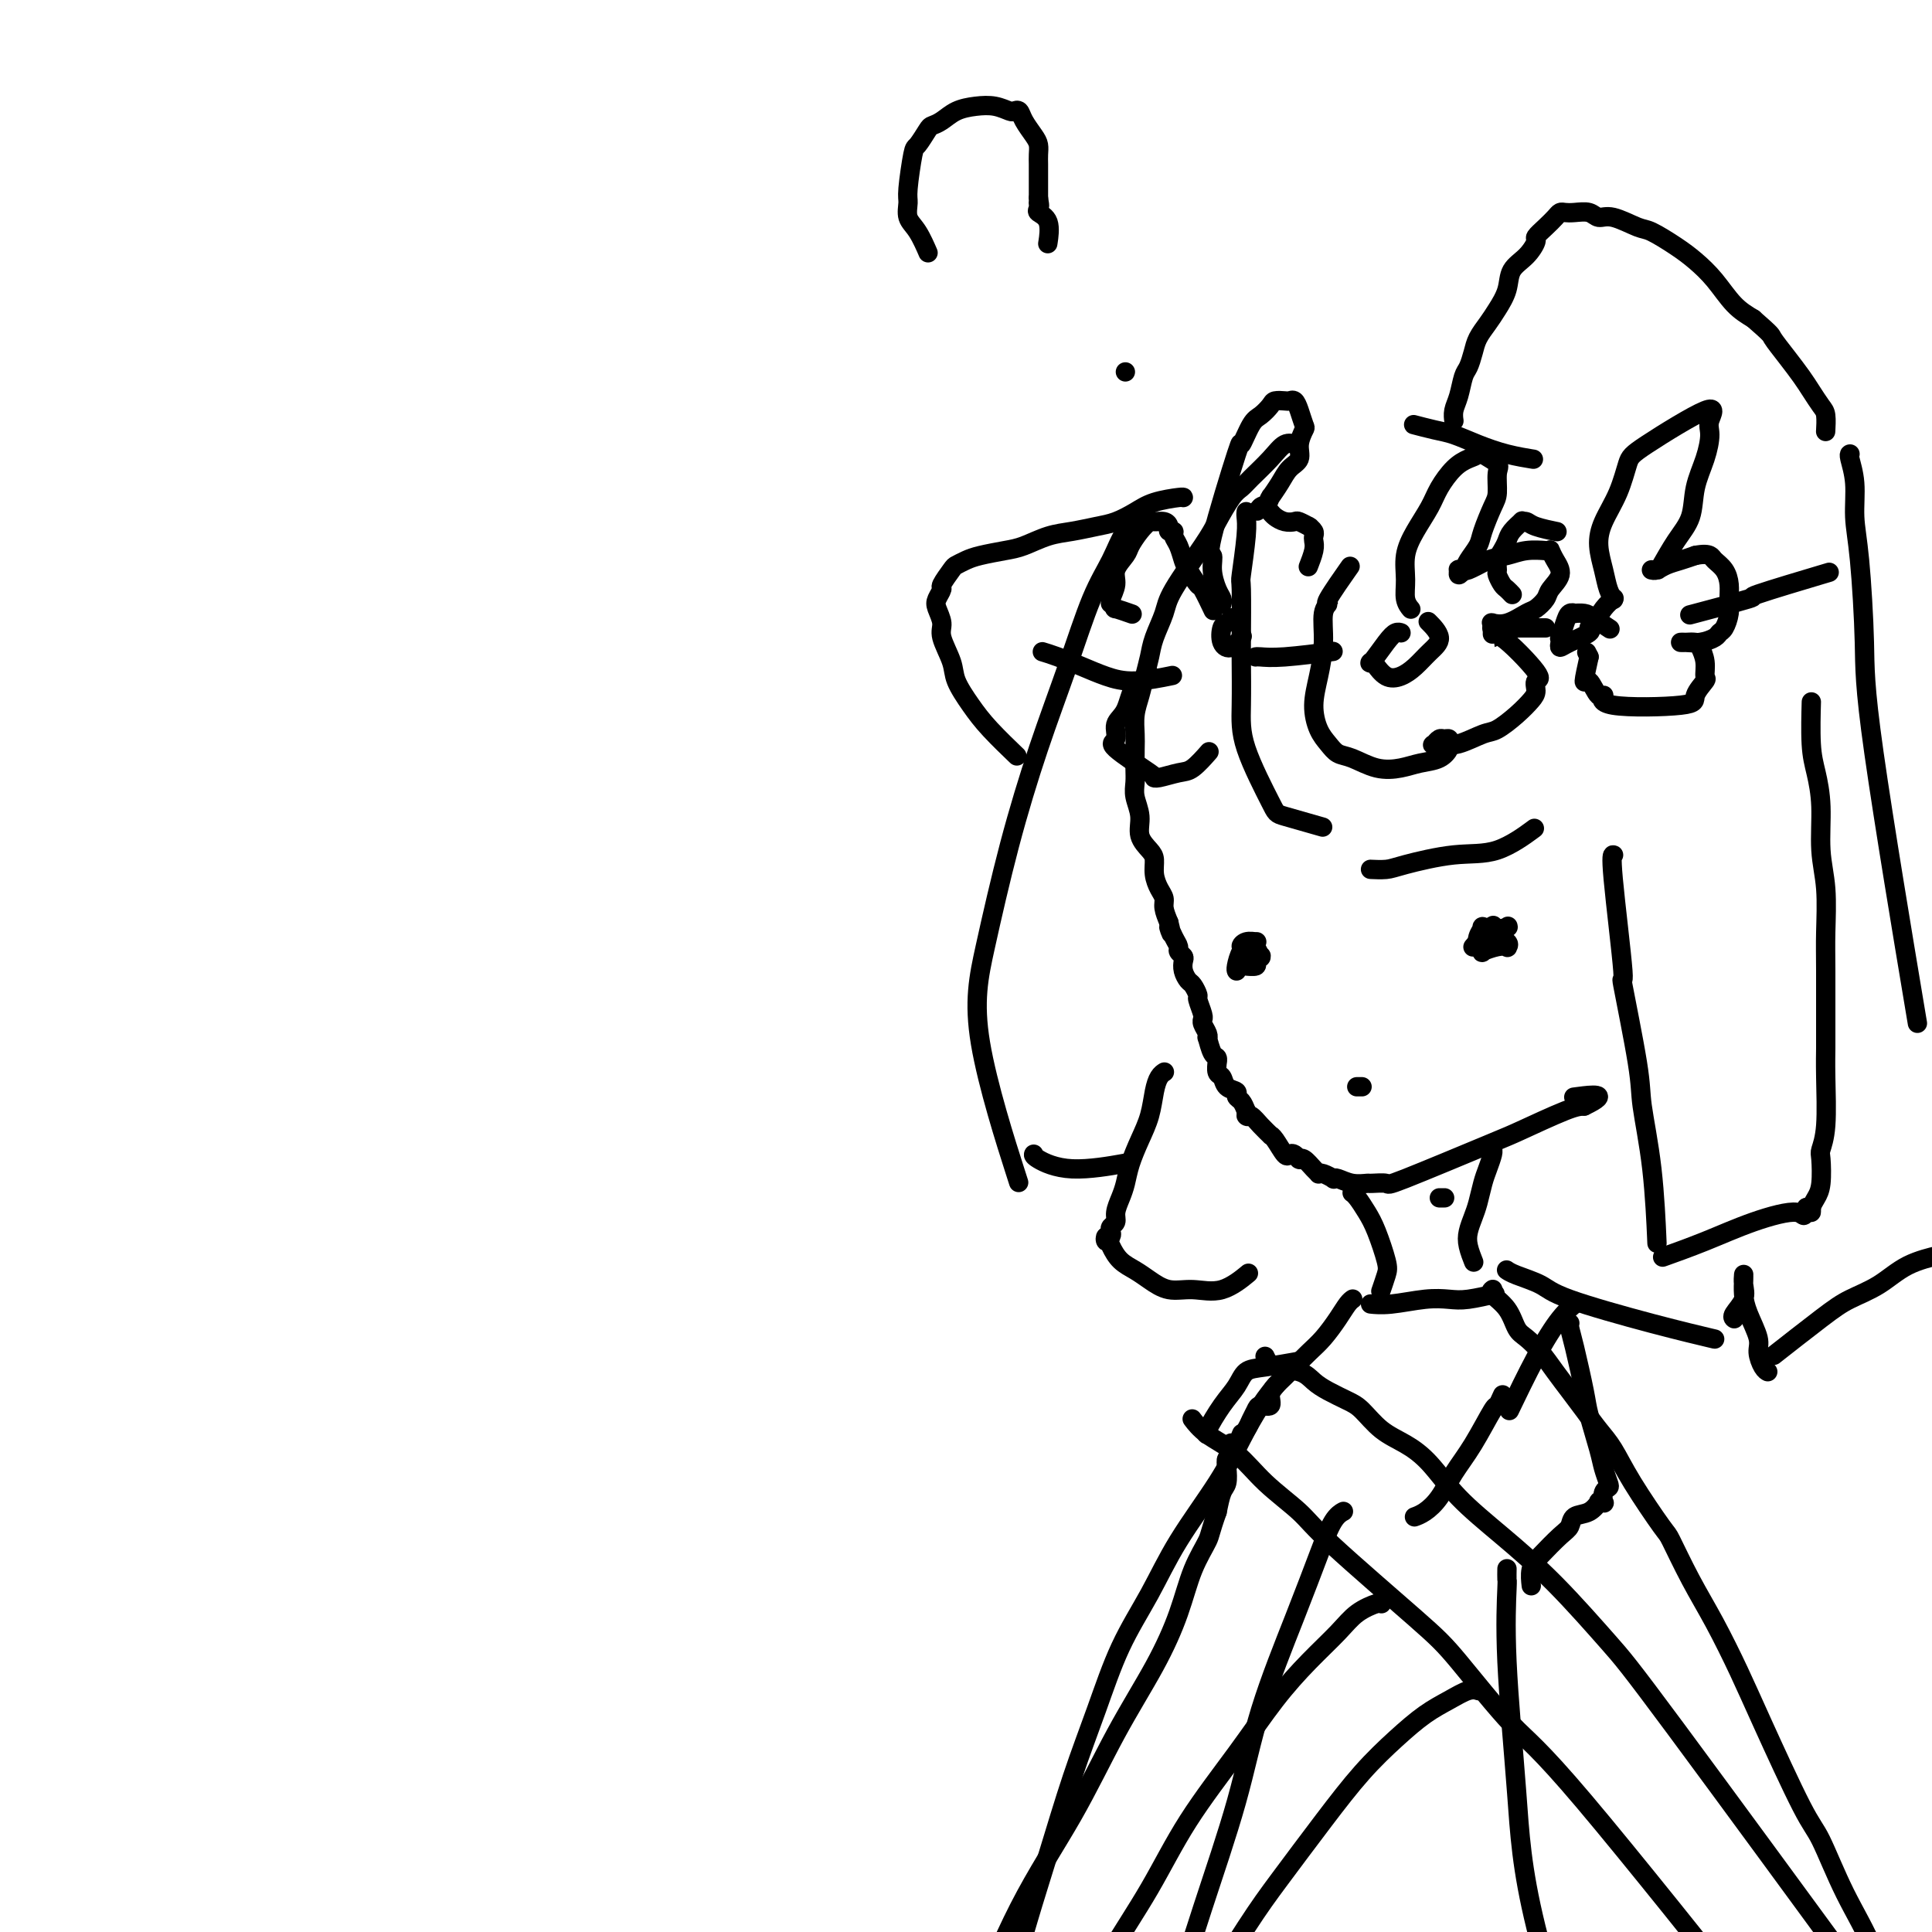 <svg viewBox='0 0 400 400' version='1.1' xmlns='http://www.w3.org/2000/svg' xmlns:xlink='http://www.w3.org/1999/xlink'><g fill='none' stroke='#000000' stroke-width='4' stroke-linecap='round' stroke-linejoin='round'><path d='M268,92c-0.044,-0.017 -0.088,-0.033 0,0c0.088,0.033 0.308,0.117 0,0c-0.308,-0.117 -1.145,-0.434 -2,0c-0.855,0.434 -1.727,1.621 -3,3c-1.273,1.379 -2.945,2.951 -4,4c-1.055,1.049 -1.491,1.575 -2,2c-0.509,0.425 -1.091,0.748 -2,2c-0.909,1.252 -2.145,3.433 -3,5c-0.855,1.567 -1.328,2.519 -3,5c-1.672,2.481 -4.542,6.491 -6,9c-1.458,2.509 -1.504,3.518 -2,5c-0.496,1.482 -1.443,3.438 -2,5c-0.557,1.562 -0.724,2.729 -1,4c-0.276,1.271 -0.663,2.646 -1,4c-0.337,1.354 -0.626,2.687 -1,4c-0.374,1.313 -0.832,2.606 -1,4c-0.168,1.394 -0.046,2.889 0,4c0.046,1.111 0.017,1.836 0,3c-0.017,1.164 -0.020,2.765 0,4c0.020,1.235 0.064,2.102 0,3c-0.064,0.898 -0.238,1.825 0,3c0.238,1.175 0.886,2.597 1,4c0.114,1.403 -0.306,2.788 0,4c0.306,1.212 1.340,2.250 2,3c0.660,0.750 0.947,1.211 1,2c0.053,0.789 -0.127,1.905 0,3c0.127,1.095 0.560,2.170 1,3c0.440,0.830 0.888,1.416 1,2c0.112,0.584 -0.111,1.167 0,2c0.111,0.833 0.555,1.917 1,3'/><path d='M242,191c1.040,4.156 0.139,1.548 0,1c-0.139,-0.548 0.485,0.966 1,2c0.515,1.034 0.922,1.589 1,2c0.078,0.411 -0.172,0.677 0,1c0.172,0.323 0.767,0.701 1,1c0.233,0.299 0.105,0.518 0,1c-0.105,0.482 -0.187,1.226 0,2c0.187,0.774 0.642,1.577 1,2c0.358,0.423 0.618,0.467 1,1c0.382,0.533 0.887,1.554 1,2c0.113,0.446 -0.167,0.318 0,1c0.167,0.682 0.781,2.175 1,3c0.219,0.825 0.045,0.982 0,1c-0.045,0.018 0.040,-0.103 0,0c-0.040,0.103 -0.204,0.431 0,1c0.204,0.569 0.776,1.381 1,2c0.224,0.619 0.098,1.046 0,1c-0.098,-0.046 -0.170,-0.564 0,0c0.170,0.564 0.580,2.211 1,3c0.420,0.789 0.848,0.721 1,1c0.152,0.279 0.028,0.905 0,1c-0.028,0.095 0.039,-0.339 0,0c-0.039,0.339 -0.183,1.453 0,2c0.183,0.547 0.693,0.527 1,1c0.307,0.473 0.411,1.439 1,2c0.589,0.561 1.663,0.717 2,1c0.337,0.283 -0.063,0.691 0,1c0.063,0.309 0.589,0.517 1,1c0.411,0.483 0.705,1.242 1,2'/><path d='M258,230c0.891,1.488 0.119,1.207 0,1c-0.119,-0.207 0.415,-0.342 1,0c0.585,0.342 1.221,1.161 2,2c0.779,0.839 1.700,1.700 2,2c0.300,0.300 -0.022,0.041 0,0c0.022,-0.041 0.388,0.136 1,1c0.612,0.864 1.471,2.413 2,3c0.529,0.587 0.730,0.210 1,0c0.270,-0.210 0.610,-0.254 1,0c0.390,0.254 0.829,0.807 1,1c0.171,0.193 0.074,0.027 0,0c-0.074,-0.027 -0.125,0.084 0,0c0.125,-0.084 0.428,-0.363 1,0c0.572,0.363 1.415,1.369 2,2c0.585,0.631 0.913,0.887 1,1c0.087,0.113 -0.066,0.082 0,0c0.066,-0.082 0.352,-0.214 1,0c0.648,0.214 1.659,0.775 2,1c0.341,0.225 0.011,0.113 0,0c-0.011,-0.113 0.296,-0.227 1,0c0.704,0.227 1.806,0.796 3,1c1.194,0.204 2.481,0.044 3,0c0.519,-0.044 0.272,0.027 1,0c0.728,-0.027 2.432,-0.151 3,0c0.568,0.151 0.000,0.576 4,-1c4.000,-1.576 12.567,-5.154 17,-7c4.433,-1.846 4.732,-1.958 7,-3c2.268,-1.042 6.505,-3.012 9,-4c2.495,-0.988 3.247,-0.994 4,-1'/><path d='M328,229c6.156,-2.933 1.044,-2.267 -1,-2c-2.044,0.267 -1.022,0.133 0,0'/><path d='M293,88c0.001,0.000 0.001,0.000 0,0c-0.001,-0.000 -0.004,-0.001 0,0c0.004,0.001 0.013,0.003 0,0c-0.013,-0.003 -0.049,-0.013 0,0c0.049,0.013 0.181,0.048 0,0c-0.181,-0.048 -0.676,-0.178 0,0c0.676,0.178 2.522,0.664 4,1c1.478,0.336 2.590,0.521 4,1c1.410,0.479 3.120,1.252 5,2c1.880,0.748 3.929,1.471 6,2c2.071,0.529 4.163,0.866 5,1c0.837,0.134 0.418,0.067 0,0'/><path d='M301,87c-0.000,-0.003 -0.001,-0.006 0,0c0.001,0.006 0.003,0.022 0,0c-0.003,-0.022 -0.012,-0.083 0,0c0.012,0.083 0.045,0.308 0,0c-0.045,-0.308 -0.166,-1.149 0,-2c0.166,-0.851 0.621,-1.711 1,-3c0.379,-1.289 0.682,-3.006 1,-4c0.318,-0.994 0.651,-1.266 1,-2c0.349,-0.734 0.714,-1.932 1,-3c0.286,-1.068 0.495,-2.008 1,-3c0.505,-0.992 1.307,-2.036 2,-3c0.693,-0.964 1.276,-1.849 2,-3c0.724,-1.151 1.590,-2.570 2,-4c0.410,-1.430 0.364,-2.872 1,-4c0.636,-1.128 1.953,-1.941 3,-3c1.047,-1.059 1.825,-2.365 2,-3c0.175,-0.635 -0.252,-0.601 0,-1c0.252,-0.399 1.183,-1.231 2,-2c0.817,-0.769 1.521,-1.475 2,-2c0.479,-0.525 0.733,-0.868 1,-1c0.267,-0.132 0.548,-0.051 1,0c0.452,0.051 1.077,0.073 2,0c0.923,-0.073 2.146,-0.243 3,0c0.854,0.243 1.341,0.897 2,1c0.659,0.103 1.491,-0.346 3,0c1.509,0.346 3.694,1.487 5,2c1.306,0.513 1.731,0.399 3,1c1.269,0.601 3.381,1.918 5,3c1.619,1.082 2.743,1.929 4,3c1.257,1.071 2.646,2.365 4,4c1.354,1.635 2.673,3.610 4,5c1.327,1.390 2.664,2.195 4,3'/><path d='M363,66c4.015,3.503 3.552,3.260 4,4c0.448,0.740 1.809,2.462 3,4c1.191,1.538 2.214,2.893 3,4c0.786,1.107 1.335,1.968 2,3c0.665,1.032 1.446,2.235 2,3c0.554,0.765 0.880,1.090 1,2c0.120,0.910 0.034,2.403 0,3c-0.034,0.597 -0.017,0.299 0,0'/><path d='M245,103c0.003,-0.005 0.007,-0.010 0,0c-0.007,0.010 -0.024,0.034 0,0c0.024,-0.034 0.090,-0.125 -1,0c-1.090,0.125 -3.337,0.468 -5,1c-1.663,0.532 -2.744,1.255 -4,2c-1.256,0.745 -2.689,1.513 -4,2c-1.311,0.487 -2.502,0.694 -4,1c-1.498,0.306 -3.304,0.712 -5,1c-1.696,0.288 -3.283,0.458 -5,1c-1.717,0.542 -3.563,1.455 -5,2c-1.437,0.545 -2.464,0.721 -4,1c-1.536,0.279 -3.582,0.660 -5,1c-1.418,0.340 -2.207,0.639 -3,1c-0.793,0.361 -1.589,0.782 -2,1c-0.411,0.218 -0.437,0.231 -1,1c-0.563,0.769 -1.663,2.292 -2,3c-0.337,0.708 0.090,0.599 0,1c-0.090,0.401 -0.696,1.311 -1,2c-0.304,0.689 -0.304,1.159 0,2c0.304,0.841 0.913,2.055 1,3c0.087,0.945 -0.349,1.622 0,3c0.349,1.378 1.481,3.456 2,5c0.519,1.544 0.424,2.555 1,4c0.576,1.445 1.825,3.326 3,5c1.175,1.674 2.278,3.143 4,5c1.722,1.857 4.063,4.102 5,5c0.937,0.898 0.468,0.449 0,0'/><path d='M236,107c-0.073,0.054 -0.146,0.107 0,0c0.146,-0.107 0.512,-0.375 0,0c-0.512,0.375 -1.902,1.392 -3,3c-1.098,1.608 -1.902,3.808 -3,6c-1.098,2.192 -2.488,4.375 -4,8c-1.512,3.625 -3.144,8.690 -5,14c-1.856,5.310 -3.936,10.863 -6,17c-2.064,6.137 -4.114,12.857 -6,20c-1.886,7.143 -3.609,14.708 -5,21c-1.391,6.292 -2.452,11.309 -1,20c1.452,8.691 5.415,21.054 7,26c1.585,4.946 0.793,2.473 0,0'/><path d='M214,239c-0.005,0.012 -0.010,0.024 0,0c0.010,-0.024 0.036,-0.084 0,0c-0.036,0.084 -0.133,0.311 1,1c1.133,0.689 3.497,1.839 7,2c3.503,0.161 8.144,-0.668 10,-1c1.856,-0.332 0.928,-0.166 0,0'/><path d='M258,106c0.008,-0.056 0.016,-0.111 0,0c-0.016,0.111 -0.057,0.390 0,1c0.057,0.610 0.211,1.551 0,4c-0.211,2.449 -0.788,6.407 -1,8c-0.212,1.593 -0.058,0.821 0,3c0.058,2.179 0.019,7.309 0,10c-0.019,2.691 -0.019,2.943 0,5c0.019,2.057 0.055,5.917 0,9c-0.055,3.083 -0.203,5.387 1,9c1.203,3.613 3.755,8.536 5,11c1.245,2.464 1.181,2.471 3,3c1.819,0.529 5.520,1.580 7,2c1.480,0.420 0.740,0.210 0,0'/><path d='M284,180c-0.001,-0.000 -0.003,-0.000 0,0c0.003,0.000 0.010,0.001 0,0c-0.010,-0.001 -0.038,-0.002 0,0c0.038,0.002 0.142,0.007 0,0c-0.142,-0.007 -0.530,-0.026 0,0c0.530,0.026 1.978,0.097 3,0c1.022,-0.097 1.616,-0.363 4,-1c2.384,-0.637 6.556,-1.645 10,-2c3.444,-0.355 6.158,-0.057 9,-1c2.842,-0.943 5.812,-3.127 7,-4c1.188,-0.873 0.594,-0.437 0,0'/><path d='M334,177c0.067,0.017 0.134,0.034 0,0c-0.134,-0.034 -0.468,-0.119 0,5c0.468,5.119 1.740,15.441 2,19c0.260,3.559 -0.491,0.353 0,3c0.491,2.647 2.223,11.146 3,16c0.777,4.854 0.600,6.064 1,9c0.400,2.936 1.377,7.598 2,13c0.623,5.402 0.892,11.543 1,14c0.108,2.457 0.054,1.228 0,0'/><path d='M375,146c0.002,-0.055 0.003,-0.110 0,0c-0.003,0.110 -0.011,0.384 0,0c0.011,-0.384 0.040,-1.427 0,0c-0.040,1.427 -0.151,5.326 0,8c0.151,2.674 0.562,4.125 1,6c0.438,1.875 0.902,4.174 1,7c0.098,2.826 -0.170,6.179 0,9c0.170,2.821 0.778,5.110 1,8c0.222,2.890 0.059,6.382 0,9c-0.059,2.618 -0.015,4.363 0,8c0.015,3.637 0.000,9.167 0,12c-0.000,2.833 0.014,2.969 0,4c-0.014,1.031 -0.056,2.958 0,6c0.056,3.042 0.208,7.199 0,10c-0.208,2.801 -0.778,4.245 -1,5c-0.222,0.755 -0.098,0.820 0,2c0.098,1.180 0.170,3.475 0,5c-0.170,1.525 -0.581,2.279 -1,3c-0.419,0.721 -0.844,1.409 -1,2c-0.156,0.591 -0.042,1.087 0,1c0.042,-0.087 0.011,-0.755 0,-1c-0.011,-0.245 -0.003,-0.066 0,0c0.003,0.066 0.002,0.018 0,0c-0.002,-0.018 -0.003,-0.005 0,0c0.003,0.005 0.011,0.001 0,0c-0.011,-0.001 -0.041,-0.000 0,0c0.041,0.000 0.155,0.000 0,0c-0.155,-0.000 -0.577,-0.000 -1,0'/><path d='M374,250c-0.654,2.787 -0.288,1.255 -2,1c-1.712,-0.255 -5.500,0.767 -9,2c-3.500,1.233 -6.712,2.678 -10,4c-3.288,1.322 -6.654,2.521 -8,3c-1.346,0.479 -0.673,0.240 0,0'/><path d='M241,222c-0.000,0.000 -0.000,0.000 0,0c0.000,-0.000 0.001,-0.001 0,0c-0.001,0.001 -0.003,0.002 0,0c0.003,-0.002 0.012,-0.007 0,0c-0.012,0.007 -0.044,0.027 0,0c0.044,-0.027 0.164,-0.101 0,0c-0.164,0.101 -0.611,0.379 -1,1c-0.389,0.621 -0.720,1.587 -1,3c-0.280,1.413 -0.508,3.273 -1,5c-0.492,1.727 -1.246,3.320 -2,5c-0.754,1.680 -1.507,3.448 -2,5c-0.493,1.552 -0.724,2.888 -1,4c-0.276,1.112 -0.596,2.000 -1,3c-0.404,1.000 -0.892,2.113 -1,3c-0.108,0.887 0.164,1.549 0,2c-0.164,0.451 -0.762,0.690 -1,1c-0.238,0.310 -0.114,0.691 0,1c0.114,0.309 0.218,0.548 0,1c-0.218,0.452 -0.757,1.118 -1,1c-0.243,-0.118 -0.190,-1.021 0,-1c0.190,0.021 0.517,0.966 1,2c0.483,1.034 1.120,2.157 2,3c0.880,0.843 2.001,1.406 3,2c0.999,0.594 1.876,1.220 3,2c1.124,0.780 2.495,1.715 4,2c1.505,0.285 3.146,-0.078 5,0c1.854,0.078 3.922,0.598 6,0c2.078,-0.598 4.165,-2.314 5,-3c0.835,-0.686 0.417,-0.343 0,0'/><path d='M299,248c-0.030,0.000 -0.060,0.000 0,0c0.060,0.000 0.208,0.000 0,0c-0.208,-0.000 -0.774,0.000 -1,0c-0.226,0.000 -0.113,0.000 0,0'/><path d='M280,247c-0.000,-0.000 -0.001,-0.000 0,0c0.001,0.000 0.002,0.002 0,0c-0.002,-0.002 -0.009,-0.006 0,0c0.009,0.006 0.032,0.021 0,0c-0.032,-0.021 -0.121,-0.080 0,0c0.121,0.080 0.450,0.299 1,1c0.550,0.701 1.321,1.884 2,3c0.679,1.116 1.268,2.167 2,4c0.732,1.833 1.609,4.450 2,6c0.391,1.550 0.298,2.033 0,3c-0.298,0.967 -0.799,2.419 -1,3c-0.201,0.581 -0.100,0.290 0,0'/><path d='M309,238c-0.000,-0.000 -0.000,-0.000 0,0c0.000,0.000 0.001,0.001 0,0c-0.001,-0.001 -0.003,-0.005 0,0c0.003,0.005 0.012,0.020 0,0c-0.012,-0.020 -0.045,-0.073 0,0c0.045,0.073 0.167,0.273 0,1c-0.167,0.727 -0.623,1.979 -1,3c-0.377,1.021 -0.676,1.809 -1,3c-0.324,1.191 -0.671,2.786 -1,4c-0.329,1.214 -0.638,2.049 -1,3c-0.362,0.951 -0.778,2.018 -1,3c-0.222,0.982 -0.252,1.880 0,3c0.252,1.120 0.786,2.463 1,3c0.214,0.537 0.107,0.269 0,0'/><path d='M284,270c-0.001,-0.000 -0.003,-0.000 0,0c0.003,0.000 0.010,0.001 0,0c-0.010,-0.001 -0.037,-0.004 0,0c0.037,0.004 0.138,0.015 0,0c-0.138,-0.015 -0.514,-0.056 0,0c0.514,0.056 1.918,0.207 4,0c2.082,-0.207 4.842,-0.774 7,-1c2.158,-0.226 3.712,-0.112 5,0c1.288,0.112 2.308,0.223 4,0c1.692,-0.223 4.055,-0.778 5,-1c0.945,-0.222 0.473,-0.111 0,0'/><path d='M309,267c0.000,-0.000 0.000,-0.000 0,0c-0.000,0.000 -0.000,0.000 0,0c0.000,-0.000 0.000,-0.000 0,0c-0.000,0.000 -0.000,0.000 0,0c0.000,-0.000 0.001,-0.000 0,0c-0.001,0.000 -0.003,0.002 0,0c0.003,-0.002 0.010,-0.007 0,0c-0.010,0.007 -0.039,0.026 0,0c0.039,-0.026 0.145,-0.096 0,0c-0.145,0.096 -0.541,0.360 0,1c0.541,0.640 2.021,1.658 3,3c0.979,1.342 1.459,3.009 2,4c0.541,0.991 1.145,1.307 2,2c0.855,0.693 1.961,1.763 3,3c1.039,1.237 2.010,2.639 3,4c0.990,1.361 1.998,2.680 3,4c1.002,1.320 1.999,2.642 3,4c1.001,1.358 2.006,2.754 3,4c0.994,1.246 1.976,2.343 3,4c1.024,1.657 2.089,3.874 4,7c1.911,3.126 4.668,7.162 6,9c1.332,1.838 1.240,1.477 2,3c0.760,1.523 2.370,4.929 4,8c1.630,3.071 3.278,5.806 5,9c1.722,3.194 3.519,6.846 5,10c1.481,3.154 2.647,5.810 5,11c2.353,5.190 5.893,12.913 8,17c2.107,4.087 2.781,4.539 4,7c1.219,2.461 2.982,6.932 5,11c2.018,4.068 4.291,7.734 6,12c1.709,4.266 2.855,9.133 4,14'/><path d='M392,418c8.131,19.155 5.458,17.542 5,18c-0.458,0.458 1.298,2.988 2,4c0.702,1.012 0.351,0.506 0,0'/><path d='M280,269c0.000,-0.000 0.001,-0.001 0,0c-0.001,0.001 -0.003,0.002 0,0c0.003,-0.002 0.010,-0.007 0,0c-0.010,0.007 -0.036,0.025 0,0c0.036,-0.025 0.134,-0.093 0,0c-0.134,0.093 -0.501,0.346 -1,1c-0.499,0.654 -1.131,1.708 -2,3c-0.869,1.292 -1.977,2.822 -3,4c-1.023,1.178 -1.963,2.006 -3,3c-1.037,0.994 -2.171,2.155 -3,3c-0.829,0.845 -1.353,1.375 -2,2c-0.647,0.625 -1.416,1.347 -2,2c-0.584,0.653 -0.983,1.239 -1,2c-0.017,0.761 0.346,1.699 0,2c-0.346,0.301 -1.403,-0.035 -2,0c-0.597,0.035 -0.735,0.441 -1,1c-0.265,0.559 -0.659,1.272 -1,2c-0.341,0.728 -0.630,1.470 -1,2c-0.370,0.530 -0.821,0.846 -1,1c-0.179,0.154 -0.087,0.144 0,0c0.087,-0.144 0.168,-0.424 0,0c-0.168,0.424 -0.585,1.552 -1,2c-0.415,0.448 -0.829,0.216 -1,0c-0.171,-0.216 -0.097,-0.416 0,0c0.097,0.416 0.219,1.447 0,2c-0.219,0.553 -0.780,0.629 -1,1c-0.220,0.371 -0.100,1.038 0,2c0.100,0.962 0.181,2.221 0,3c-0.181,0.779 -0.623,1.080 -1,2c-0.377,0.920 -0.688,2.460 -1,4'/><path d='M252,313c-1.543,4.354 -1.400,4.740 -2,6c-0.600,1.260 -1.944,3.396 -3,6c-1.056,2.604 -1.825,5.678 -3,9c-1.175,3.322 -2.755,6.893 -5,11c-2.245,4.107 -5.153,8.749 -8,14c-2.847,5.251 -5.633,11.111 -9,17c-3.367,5.889 -7.317,11.807 -11,19c-3.683,7.193 -7.101,15.660 -10,22c-2.899,6.340 -5.281,10.553 -8,20c-2.719,9.447 -5.777,24.128 -7,30c-1.223,5.872 -0.612,2.936 0,0'/><path d='M256,201c0.000,0.000 0.000,0.000 0,0c-0.000,-0.000 -0.000,-0.000 0,0c0.000,0.000 0.000,0.000 0,0c-0.000,-0.000 -0.000,-0.000 0,0c0.000,0.000 0.000,0.000 0,0c-0.000,-0.000 -0.001,-0.001 0,0c0.001,0.001 0.003,0.004 0,0c-0.003,-0.004 -0.010,-0.015 0,0c0.010,0.015 0.037,0.058 0,0c-0.037,-0.058 -0.138,-0.215 0,-1c0.138,-0.785 0.514,-2.196 1,-3c0.486,-0.804 1.083,-1.001 1,-1c-0.083,0.001 -0.846,0.198 -1,0c-0.154,-0.198 0.302,-0.792 1,-1c0.698,-0.208 1.637,-0.031 2,0c0.363,0.031 0.151,-0.083 0,0c-0.151,0.083 -0.241,0.365 0,1c0.241,0.635 0.813,1.624 1,2c0.187,0.376 -0.010,0.139 0,0c0.010,-0.139 0.228,-0.181 0,0c-0.228,0.181 -0.902,0.584 -1,1c-0.098,0.416 0.380,0.843 0,1c-0.380,0.157 -1.619,0.043 -2,0c-0.381,-0.043 0.094,-0.014 0,0c-0.094,0.014 -0.757,0.014 -1,0c-0.243,-0.014 -0.065,-0.042 0,0c0.065,0.042 0.017,0.155 0,0c-0.017,-0.155 -0.005,-0.577 0,-1c0.005,-0.423 0.001,-0.845 0,-1c-0.001,-0.155 -0.000,-0.042 0,0c0.000,0.042 0.000,0.012 0,0c-0.000,-0.012 -0.000,-0.006 0,0'/><path d='M305,196c0.000,-0.000 0.000,-0.000 0,0c-0.000,0.000 -0.000,0.000 0,0c0.000,-0.000 0.000,-0.000 0,0c-0.000,0.000 -0.000,0.001 0,0c0.000,-0.001 0.002,-0.002 0,0c-0.002,0.002 -0.006,0.008 0,0c0.006,-0.008 0.023,-0.030 0,0c-0.023,0.030 -0.087,0.113 0,0c0.087,-0.113 0.325,-0.423 1,-1c0.675,-0.577 1.788,-1.422 3,-2c1.212,-0.578 2.523,-0.889 3,-1c0.477,-0.111 0.120,-0.021 0,0c-0.120,0.021 -0.002,-0.027 0,0c0.002,0.027 -0.111,0.130 0,0c0.111,-0.130 0.446,-0.494 0,0c-0.446,0.494 -1.675,1.845 -2,2c-0.325,0.155 0.253,-0.887 0,-1c-0.253,-0.113 -1.336,0.701 -2,1c-0.664,0.299 -0.910,0.081 -1,0c-0.090,-0.081 -0.024,-0.025 0,0c0.024,0.025 0.006,0.020 0,0c-0.006,-0.020 -0.002,-0.055 0,0c0.002,0.055 0.000,0.201 0,0c-0.000,-0.201 -0.000,-0.747 0,-1c0.000,-0.253 0.000,-0.212 0,0c-0.000,0.212 -0.000,0.596 0,1c0.000,0.404 0.000,0.830 0,1c-0.000,0.170 -0.000,0.085 0,0'/><path d='M309,194c-0.000,-0.000 -0.000,-0.000 0,0c0.000,0.000 0.001,0.000 0,0c-0.001,-0.000 -0.003,-0.001 0,0c0.003,0.001 0.012,0.003 0,0c-0.012,-0.003 -0.046,-0.010 0,0c0.046,0.010 0.170,0.036 0,0c-0.170,-0.036 -0.634,-0.136 0,0c0.634,0.136 2.367,0.506 3,1c0.633,0.494 0.165,1.112 0,1c-0.165,-0.112 -0.028,-0.955 0,-1c0.028,-0.045 -0.054,0.707 0,1c0.054,0.293 0.245,0.127 0,0c-0.245,-0.127 -0.927,-0.216 -2,0c-1.073,0.216 -2.536,0.737 -3,1c-0.464,0.263 0.072,0.268 0,0c-0.072,-0.268 -0.753,-0.809 -1,-1c-0.247,-0.191 -0.062,-0.030 0,0c0.062,0.030 0.001,-0.069 0,0c-0.001,0.069 0.060,0.306 0,0c-0.060,-0.306 -0.240,-1.154 0,-2c0.240,-0.846 0.902,-1.691 1,-2c0.098,-0.309 -0.366,-0.083 0,0c0.366,0.083 1.562,0.022 2,0c0.438,-0.022 0.118,-0.006 0,0c-0.118,0.006 -0.034,0.002 0,0c0.034,-0.002 0.017,-0.001 0,0'/><path d='M309,192c0.309,-0.778 0.083,-0.222 0,0c-0.083,0.222 -0.022,0.111 0,0c0.022,-0.111 0.006,-0.222 0,0c-0.006,0.222 -0.002,0.778 0,1c0.002,0.222 0.001,0.111 0,0'/><path d='M281,225c-0.001,0.000 -0.001,0.000 0,0c0.001,0.000 0.004,0.000 0,0c-0.004,0.000 -0.015,0.000 0,0c0.015,0.000 0.056,-0.000 0,0c-0.056,0.000 -0.207,0.000 0,0c0.207,0.000 0.774,0.000 1,0c0.226,0.000 0.113,0.000 0,0'/><path d='M192,52c-0.003,-0.007 -0.006,-0.015 0,0c0.006,0.015 0.022,0.052 0,0c-0.022,-0.052 -0.083,-0.192 0,0c0.083,0.192 0.308,0.716 0,0c-0.308,-0.716 -1.151,-2.672 -2,-4c-0.849,-1.328 -1.704,-2.027 -2,-3c-0.296,-0.973 -0.034,-2.219 0,-3c0.034,-0.781 -0.160,-1.099 0,-3c0.160,-1.901 0.675,-5.387 1,-7c0.325,-1.613 0.459,-1.353 1,-2c0.541,-0.647 1.488,-2.201 2,-3c0.512,-0.799 0.591,-0.842 1,-1c0.409,-0.158 1.150,-0.431 2,-1c0.850,-0.569 1.810,-1.434 3,-2c1.190,-0.566 2.609,-0.832 4,-1c1.391,-0.168 2.753,-0.236 4,0c1.247,0.236 2.379,0.777 3,1c0.621,0.223 0.730,0.129 1,0c0.270,-0.129 0.699,-0.291 1,0c0.301,0.291 0.473,1.036 1,2c0.527,0.964 1.409,2.146 2,3c0.591,0.854 0.890,1.381 1,2c0.110,0.619 0.029,1.332 0,2c-0.029,0.668 -0.008,1.292 0,2c0.008,0.708 0.002,1.502 0,2c-0.002,0.498 -0.001,0.700 0,1c0.001,0.300 0.000,0.696 0,1c-0.000,0.304 -0.000,0.515 0,1c0.000,0.485 0.000,1.242 0,2'/><path d='M215,41c0.455,2.653 0.094,1.286 0,1c-0.094,-0.286 0.080,0.509 0,1c-0.080,0.491 -0.413,0.678 0,1c0.413,0.322 1.573,0.779 2,2c0.427,1.221 0.122,3.206 0,4c-0.122,0.794 -0.061,0.397 0,0'/><path d='M233,77c0.000,0.000 0.000,0.000 0,0c0.000,0.000 -0.000,0.000 0,0c0.000,0.000 0.000,0.000 0,0c-0.000,0.000 -0.000,0.000 0,0c0.000,0.000 0.000,0.000 0,0c-0.000,0.000 0.000,0.000 0,0c-0.000,0.000 0.000,0.000 0,0c0.000,0.000 0.000,0.000 0,0c-0.000,-0.000 0.000,0.000 0,0c-0.000,0.000 0.000,0.000 0,0c0.000,0.000 0.000,0.000 0,0c0.000,0.000 0.000,0.000 0,0c-0.000,0.000 0.000,0.000 0,0c0.000,0.000 -0.000,-0.000 0,0c0.000,0.000 -0.000,0.000 0,0c0.000,0.000 -0.000,-0.000 0,0c0.000,0.000 -0.000,0.000 0,0c0.000,0.000 -0.000,-0.000 0,0c0.000,0.000 -0.000,0.000 0,0c0.000,0.000 -0.000,-0.000 0,0c0.000,0.000 -0.000,0.000 0,0c0.000,0.000 0.000,0.000 0,0'/><path d='M264,287c-0.065,0.078 -0.131,0.157 0,0c0.131,-0.157 0.458,-0.549 0,0c-0.458,0.549 -1.702,2.039 -3,4c-1.298,1.961 -2.650,4.391 -4,7c-1.350,2.609 -2.699,5.395 -5,9c-2.301,3.605 -5.556,8.027 -8,12c-2.444,3.973 -4.078,7.495 -6,11c-1.922,3.505 -4.132,6.993 -6,11c-1.868,4.007 -3.396,8.535 -5,13c-1.604,4.465 -3.286,8.869 -5,14c-1.714,5.131 -3.462,10.991 -5,16c-1.538,5.009 -2.866,9.167 -4,13c-1.134,3.833 -2.075,7.340 -4,11c-1.925,3.660 -4.836,7.474 -6,9c-1.164,1.526 -0.582,0.763 0,0'/><path d='M278,313c-0.044,0.023 -0.087,0.046 0,0c0.087,-0.046 0.306,-0.163 0,0c-0.306,0.163 -1.135,0.604 -2,2c-0.865,1.396 -1.766,3.747 -3,7c-1.234,3.253 -2.801,7.409 -5,13c-2.199,5.591 -5.031,12.615 -7,19c-1.969,6.385 -3.075,12.129 -5,19c-1.925,6.871 -4.671,14.869 -7,22c-2.329,7.131 -4.243,13.396 -6,19c-1.757,5.604 -3.358,10.547 -5,15c-1.642,4.453 -3.326,8.415 -4,10c-0.674,1.585 -0.337,0.792 0,0'/><path d='M312,325c-0.000,0.005 -0.000,0.009 0,0c0.000,-0.009 0.000,-0.032 0,0c-0.000,0.032 -0.002,0.120 0,0c0.002,-0.120 0.007,-0.447 0,0c-0.007,0.447 -0.026,1.669 0,2c0.026,0.331 0.096,-0.227 0,2c-0.096,2.227 -0.360,7.240 0,15c0.360,7.760 1.344,18.265 2,27c0.656,8.735 0.984,15.698 4,28c3.016,12.302 8.719,29.943 11,37c2.281,7.057 1.141,3.528 0,0'/><path d='M383,94c-0.009,0.002 -0.017,0.004 0,0c0.017,-0.004 0.060,-0.014 0,0c-0.060,0.014 -0.222,0.050 0,1c0.222,0.950 0.830,2.812 1,5c0.170,2.188 -0.096,4.700 0,7c0.096,2.300 0.556,4.387 1,9c0.444,4.613 0.872,11.752 1,17c0.128,5.248 -0.042,8.605 2,23c2.042,14.395 6.298,39.827 8,50c1.702,10.173 0.851,5.086 0,0'/><path d='M312,263c0.000,0.000 0.000,0.000 0,0c-0.000,-0.000 -0.001,-0.001 0,0c0.001,0.001 0.003,0.002 0,0c-0.003,-0.002 -0.013,-0.009 0,0c0.013,0.009 0.047,0.034 0,0c-0.047,-0.034 -0.174,-0.126 0,0c0.174,0.126 0.651,0.472 2,1c1.349,0.528 3.571,1.238 5,2c1.429,0.762 2.063,1.575 6,3c3.937,1.425 11.175,3.460 17,5c5.825,1.540 10.236,2.583 12,3c1.764,0.417 0.882,0.209 0,0'/><path d='M359,273c0.004,0.003 0.009,0.006 0,0c-0.009,-0.006 -0.031,-0.021 0,0c0.031,0.021 0.113,0.079 0,0c-0.113,-0.079 -0.423,-0.294 0,-1c0.423,-0.706 1.577,-1.902 2,-3c0.423,-1.098 0.113,-2.098 0,-3c-0.113,-0.902 -0.030,-1.706 0,-2c0.030,-0.294 0.008,-0.079 0,0c-0.008,0.079 -0.002,0.023 0,0c0.002,-0.023 0.000,-0.012 0,0c-0.000,0.012 0.002,0.024 0,0c-0.002,-0.024 -0.007,-0.085 0,0c0.007,0.085 0.025,0.315 0,1c-0.025,0.685 -0.095,1.826 0,3c0.095,1.174 0.355,2.381 1,4c0.645,1.619 1.676,3.649 2,5c0.324,1.351 -0.057,2.022 0,3c0.057,0.978 0.554,2.263 1,3c0.446,0.737 0.842,0.925 1,1c0.158,0.075 0.079,0.038 0,0'/><path d='M368,280c0.017,-0.013 0.034,-0.026 0,0c-0.034,0.026 -0.118,0.093 0,0c0.118,-0.093 0.438,-0.344 0,0c-0.438,0.344 -1.635,1.284 0,0c1.635,-1.284 6.103,-4.793 9,-7c2.897,-2.207 4.224,-3.114 6,-4c1.776,-0.886 4.002,-1.753 6,-3c1.998,-1.247 3.769,-2.874 6,-4c2.231,-1.126 4.923,-1.750 6,-2c1.077,-0.250 0.538,-0.125 0,0'/><path d='M247,294c-0.014,-0.018 -0.028,-0.037 0,0c0.028,0.037 0.097,0.129 0,0c-0.097,-0.129 -0.360,-0.478 0,0c0.360,0.478 1.343,1.783 3,3c1.657,1.217 3.986,2.345 6,4c2.014,1.655 3.712,3.838 6,6c2.288,2.162 5.167,4.304 7,6c1.833,1.696 2.622,2.945 7,7c4.378,4.055 12.346,10.916 17,15c4.654,4.084 5.996,5.393 9,9c3.004,3.607 7.671,9.513 11,13c3.329,3.487 5.319,4.554 15,16c9.681,11.446 27.052,33.270 34,42c6.948,8.730 3.474,4.365 0,0'/><path d='M262,281c-0.000,-0.001 -0.001,-0.002 0,0c0.001,0.002 0.003,0.008 0,0c-0.003,-0.008 -0.013,-0.028 0,0c0.013,0.028 0.047,0.105 0,0c-0.047,-0.105 -0.177,-0.390 0,0c0.177,0.390 0.659,1.456 2,2c1.341,0.544 3.541,0.567 5,1c1.459,0.433 2.178,1.278 3,2c0.822,0.722 1.748,1.323 3,2c1.252,0.677 2.830,1.431 4,2c1.170,0.569 1.933,0.954 3,2c1.067,1.046 2.437,2.755 4,4c1.563,1.245 3.319,2.027 5,3c1.681,0.973 3.289,2.135 5,4c1.711,1.865 3.526,4.431 6,7c2.474,2.569 5.608,5.142 9,8c3.392,2.858 7.041,6.001 11,10c3.959,3.999 8.226,8.856 11,12c2.774,3.144 4.055,4.577 14,18c9.945,13.423 28.556,38.835 36,49c7.444,10.165 3.722,5.082 0,0'/><path d='M250,297c-0.019,0.003 -0.037,0.006 0,0c0.037,-0.006 0.131,-0.023 0,0c-0.131,0.023 -0.485,0.084 0,-1c0.485,-1.084 1.809,-3.313 3,-5c1.191,-1.687 2.250,-2.830 3,-4c0.750,-1.170 1.191,-2.365 2,-3c0.809,-0.635 1.987,-0.709 4,-1c2.013,-0.291 4.861,-0.797 6,-1c1.139,-0.203 0.570,-0.101 0,0'/><path d='M326,270c0.016,-0.013 0.033,-0.025 0,0c-0.033,0.025 -0.115,0.089 0,0c0.115,-0.089 0.426,-0.330 0,0c-0.426,0.330 -1.588,1.233 -3,3c-1.412,1.767 -3.072,4.399 -5,8c-1.928,3.601 -4.122,8.172 -5,10c-0.878,1.828 -0.439,0.914 0,0'/><path d='M311,289c-0.029,0.065 -0.058,0.130 0,0c0.058,-0.130 0.203,-0.455 0,0c-0.203,0.455 -0.753,1.689 -1,2c-0.247,0.311 -0.191,-0.303 -1,1c-0.809,1.303 -2.483,4.521 -4,7c-1.517,2.479 -2.876,4.220 -4,6c-1.124,1.780 -2.013,3.601 -3,5c-0.987,1.399 -2.074,2.377 -3,3c-0.926,0.623 -1.693,0.892 -2,1c-0.307,0.108 -0.153,0.054 0,0'/><path d='M325,274c-0.000,0.000 -0.000,0.000 0,0c0.000,-0.000 0.000,-0.001 0,0c-0.000,0.001 -0.001,0.002 0,0c0.001,-0.002 0.002,-0.008 0,0c-0.002,0.008 -0.008,0.029 0,0c0.008,-0.029 0.028,-0.108 0,0c-0.028,0.108 -0.106,0.402 0,1c0.106,0.598 0.395,1.500 1,4c0.605,2.500 1.525,6.600 2,9c0.475,2.400 0.507,3.102 1,5c0.493,1.898 1.449,4.994 2,7c0.551,2.006 0.697,2.923 1,4c0.303,1.077 0.762,2.313 1,3c0.238,0.687 0.256,0.826 0,1c-0.256,0.174 -0.785,0.385 -1,1c-0.215,0.615 -0.115,1.636 0,2c0.115,0.364 0.244,0.071 0,0c-0.244,-0.071 -0.863,0.078 -1,0c-0.137,-0.078 0.208,-0.385 0,0c-0.208,0.385 -0.969,1.461 -2,2c-1.031,0.539 -2.333,0.541 -3,1c-0.667,0.459 -0.701,1.374 -1,2c-0.299,0.626 -0.865,0.963 -2,2c-1.135,1.037 -2.840,2.773 -4,4c-1.160,1.227 -1.774,1.946 -2,3c-0.226,1.054 -0.065,2.444 0,3c0.065,0.556 0.032,0.278 0,0'/><path d='M286,332c0.000,0.000 0.000,0.000 0,0c-0.000,-0.000 -0.000,-0.000 0,0c0.000,0.000 0.000,0.000 0,0c-0.000,-0.000 -0.001,-0.001 0,0c0.001,0.001 0.002,0.005 0,0c-0.002,-0.005 -0.007,-0.019 0,0c0.007,0.019 0.027,0.071 0,0c-0.027,-0.071 -0.101,-0.263 -1,0c-0.899,0.263 -2.623,0.983 -4,2c-1.377,1.017 -2.407,2.331 -4,4c-1.593,1.669 -3.749,3.693 -6,6c-2.251,2.307 -4.598,4.898 -7,8c-2.402,3.102 -4.859,6.715 -8,11c-3.141,4.285 -6.965,9.241 -10,14c-3.035,4.759 -5.280,9.322 -8,14c-2.720,4.678 -5.915,9.470 -8,13c-2.085,3.530 -3.061,5.796 -5,9c-1.939,3.204 -4.840,7.344 -6,9c-1.160,1.656 -0.580,0.828 0,0'/><path d='M306,350c0.000,0.000 0.000,0.000 0,0c-0.000,-0.000 -0.000,-0.000 0,0c0.000,0.000 0.000,0.000 0,0c-0.000,-0.000 -0.000,-0.000 0,0c0.000,0.000 0.001,0.000 0,0c-0.001,-0.000 -0.005,-0.002 0,0c0.005,0.002 0.018,0.006 0,0c-0.018,-0.006 -0.068,-0.022 0,0c0.068,0.022 0.254,0.083 0,0c-0.254,-0.083 -0.946,-0.308 -2,0c-1.054,0.308 -2.469,1.150 -4,2c-1.531,0.850 -3.178,1.709 -5,3c-1.822,1.291 -3.819,3.014 -6,5c-2.181,1.986 -4.546,4.236 -7,7c-2.454,2.764 -4.996,6.043 -8,10c-3.004,3.957 -6.469,8.592 -9,12c-2.531,3.408 -4.129,5.590 -7,10c-2.871,4.410 -7.017,11.048 -10,16c-2.983,4.952 -4.803,8.218 -6,11c-1.197,2.782 -1.771,5.081 -2,6c-0.229,0.919 -0.115,0.460 0,0'/><path d='M290,131c-0.000,-0.000 -0.000,-0.000 0,0c0.000,0.000 0.001,0.000 0,0c-0.001,-0.000 -0.003,-0.001 0,0c0.003,0.001 0.010,0.004 0,0c-0.010,-0.004 -0.038,-0.014 0,0c0.038,0.014 0.142,0.051 0,0c-0.142,-0.051 -0.531,-0.192 -1,0c-0.469,0.192 -1.017,0.715 -2,2c-0.983,1.285 -2.402,3.332 -3,4c-0.598,0.668 -0.376,-0.044 0,0c0.376,0.044 0.905,0.844 1,1c0.095,0.156 -0.243,-0.331 0,0c0.243,0.331 1.066,1.482 2,2c0.934,0.518 1.980,0.405 3,0c1.020,-0.405 2.014,-1.100 3,-2c0.986,-0.900 1.965,-2.004 3,-3c1.035,-0.996 2.125,-1.884 2,-3c-0.125,-1.116 -1.464,-2.462 -2,-3c-0.536,-0.538 -0.268,-0.269 0,0'/><path d='M292,126c0.001,0.001 0.001,0.001 0,0c-0.001,-0.001 -0.004,-0.005 0,0c0.004,0.005 0.016,0.018 0,0c-0.016,-0.018 -0.058,-0.069 0,0c0.058,0.069 0.217,0.256 0,0c-0.217,-0.256 -0.808,-0.956 -1,-2c-0.192,-1.044 0.017,-2.431 0,-4c-0.017,-1.569 -0.258,-3.320 0,-5c0.258,-1.680 1.017,-3.290 2,-5c0.983,-1.710 2.190,-3.518 3,-5c0.810,-1.482 1.222,-2.636 2,-4c0.778,-1.364 1.922,-2.938 3,-4c1.078,-1.062 2.090,-1.613 3,-2c0.910,-0.387 1.718,-0.611 2,-1c0.282,-0.389 0.038,-0.942 0,-1c-0.038,-0.058 0.132,0.380 1,1c0.868,0.620 2.436,1.422 3,2c0.564,0.578 0.125,0.930 0,2c-0.125,1.070 0.065,2.857 0,4c-0.065,1.143 -0.384,1.643 -1,3c-0.616,1.357 -1.528,3.570 -2,5c-0.472,1.430 -0.504,2.078 -1,3c-0.496,0.922 -1.454,2.118 -2,3c-0.546,0.882 -0.679,1.451 -1,2c-0.321,0.549 -0.832,1.077 -1,1c-0.168,-0.077 0.005,-0.758 0,-1c-0.005,-0.242 -0.187,-0.044 0,0c0.187,0.044 0.743,-0.065 1,0c0.257,0.065 0.216,0.304 1,0c0.784,-0.304 2.392,-1.152 4,-2'/><path d='M308,116c1.652,-0.630 2.782,-0.706 4,-1c1.218,-0.294 2.525,-0.806 4,-1c1.475,-0.194 3.119,-0.072 4,0c0.881,0.072 1.000,0.092 1,0c0.000,-0.092 -0.117,-0.296 0,0c0.117,0.296 0.470,1.092 1,2c0.530,0.908 1.238,1.930 1,3c-0.238,1.070 -1.421,2.189 -2,3c-0.579,0.811 -0.555,1.313 -1,2c-0.445,0.687 -1.359,1.557 -2,2c-0.641,0.443 -1.009,0.459 -2,1c-0.991,0.541 -2.605,1.609 -4,2c-1.395,0.391 -2.570,0.106 -3,0c-0.430,-0.106 -0.115,-0.033 0,0c0.115,0.033 0.031,0.027 0,0c-0.031,-0.027 -0.010,-0.073 0,0c0.010,0.073 0.009,0.267 0,1c-0.009,0.733 -0.026,2.006 0,2c0.026,-0.006 0.096,-1.293 2,0c1.904,1.293 5.641,5.164 7,7c1.359,1.836 0.341,1.638 0,2c-0.341,0.362 -0.003,1.286 0,2c0.003,0.714 -0.327,1.218 -1,2c-0.673,0.782 -1.690,1.842 -3,3c-1.310,1.158 -2.915,2.415 -4,3c-1.085,0.585 -1.652,0.497 -3,1c-1.348,0.503 -3.478,1.597 -5,2c-1.522,0.403 -2.435,0.115 -3,0c-0.565,-0.115 -0.783,-0.058 -1,0'/><path d='M298,154c-2.086,0.469 -1.302,0.140 -1,0c0.302,-0.140 0.123,-0.091 0,0c-0.123,0.091 -0.191,0.224 0,0c0.191,-0.224 0.641,-0.804 1,-1c0.359,-0.196 0.628,-0.007 1,0c0.372,0.007 0.848,-0.167 1,0c0.152,0.167 -0.019,0.675 0,1c0.019,0.325 0.229,0.467 0,1c-0.229,0.533 -0.897,1.456 -2,2c-1.103,0.544 -2.641,0.707 -4,1c-1.359,0.293 -2.538,0.714 -4,1c-1.462,0.286 -3.207,0.437 -5,0c-1.793,-0.437 -3.634,-1.462 -5,-2c-1.366,-0.538 -2.258,-0.588 -3,-1c-0.742,-0.412 -1.333,-1.185 -2,-2c-0.667,-0.815 -1.409,-1.671 -2,-3c-0.591,-1.329 -1.029,-3.131 -1,-5c0.029,-1.869 0.526,-3.805 1,-6c0.474,-2.195 0.927,-4.649 1,-7c0.073,-2.351 -0.232,-4.600 0,-6c0.232,-1.400 1.000,-1.953 1,-2c-0.000,-0.047 -0.769,0.410 0,-1c0.769,-1.410 3.077,-4.689 4,-6c0.923,-1.311 0.462,-0.656 0,0'/><path d='M333,130c0.296,0.196 0.592,0.393 0,0c-0.592,-0.393 -2.071,-1.374 -3,-2c-0.929,-0.626 -1.310,-0.895 -2,-1c-0.690,-0.105 -1.691,-0.045 -2,0c-0.309,0.045 0.075,0.074 0,0c-0.075,-0.074 -0.608,-0.252 -1,0c-0.392,0.252 -0.642,0.933 -1,2c-0.358,1.067 -0.825,2.518 -1,3c-0.175,0.482 -0.060,-0.007 0,0c0.060,0.007 0.064,0.510 0,1c-0.064,0.490 -0.197,0.967 0,1c0.197,0.033 0.724,-0.379 2,-1c1.276,-0.621 3.302,-1.452 4,-2c0.698,-0.548 0.068,-0.813 0,-1c-0.068,-0.187 0.425,-0.298 1,-1c0.575,-0.702 1.232,-1.997 2,-3c0.768,-1.003 1.648,-1.715 2,-2c0.352,-0.285 0.176,-0.142 0,0'/><path d='M334,124c0.007,0.010 0.013,0.020 0,0c-0.013,-0.020 -0.046,-0.069 0,0c0.046,0.069 0.171,0.257 0,0c-0.171,-0.257 -0.639,-0.958 -1,-2c-0.361,-1.042 -0.616,-2.426 -1,-4c-0.384,-1.574 -0.898,-3.340 -1,-5c-0.102,-1.660 0.209,-3.215 1,-5c0.791,-1.785 2.061,-3.800 3,-6c0.939,-2.200 1.548,-4.586 2,-6c0.452,-1.414 0.746,-1.857 4,-4c3.254,-2.143 9.467,-5.986 12,-7c2.533,-1.014 1.385,0.801 1,2c-0.385,1.199 -0.006,1.782 0,3c0.006,1.218 -0.359,3.073 -1,5c-0.641,1.927 -1.558,3.928 -2,6c-0.442,2.072 -0.409,4.215 -1,6c-0.591,1.785 -1.804,3.210 -3,5c-1.196,1.790 -2.373,3.944 -3,5c-0.627,1.056 -0.705,1.015 -1,1c-0.295,-0.015 -0.809,-0.003 -1,0c-0.191,0.003 -0.060,-0.002 0,0c0.060,0.002 0.049,0.012 0,0c-0.049,-0.012 -0.138,-0.045 0,0c0.138,0.045 0.501,0.167 1,0c0.499,-0.167 1.134,-0.622 2,-1c0.866,-0.378 1.962,-0.679 3,-1c1.038,-0.321 2.019,-0.660 3,-1'/><path d='M351,115c1.730,-0.348 2.554,-0.217 3,0c0.446,0.217 0.512,0.522 1,1c0.488,0.478 1.396,1.130 2,2c0.604,0.870 0.905,1.959 1,3c0.095,1.041 -0.014,2.033 0,3c0.014,0.967 0.153,1.909 0,3c-0.153,1.091 -0.598,2.331 -1,3c-0.402,0.669 -0.763,0.768 -1,1c-0.237,0.232 -0.351,0.598 -1,1c-0.649,0.402 -1.834,0.840 -3,1c-1.166,0.160 -2.312,0.043 -3,0c-0.688,-0.043 -0.917,-0.012 -1,0c-0.083,0.012 -0.020,0.003 0,0c0.020,-0.003 -0.002,-0.001 0,0c0.002,0.001 0.028,0.002 0,0c-0.028,-0.002 -0.109,-0.006 0,0c0.109,0.006 0.407,0.023 1,0c0.593,-0.023 1.482,-0.086 2,0c0.518,0.086 0.667,0.320 1,1c0.333,0.680 0.852,1.807 1,3c0.148,1.193 -0.074,2.451 0,3c0.074,0.549 0.445,0.387 0,1c-0.445,0.613 -1.705,1.999 -2,3c-0.295,1.001 0.373,1.615 -3,2c-3.373,0.385 -10.789,0.541 -14,0c-3.211,-0.541 -2.217,-1.780 -2,-2c0.217,-0.220 -0.344,0.580 -1,0c-0.656,-0.580 -1.407,-2.541 -2,-3c-0.593,-0.459 -1.026,0.583 -1,0c0.026,-0.583 0.513,-2.792 1,-5'/><path d='M329,136c-0.833,-1.667 -0.417,-0.833 0,0'/><path d='M322,110c-0.108,-0.022 -0.215,-0.044 0,0c0.215,0.044 0.753,0.154 0,0c-0.753,-0.154 -2.797,-0.571 -4,-1c-1.203,-0.429 -1.565,-0.869 -2,-1c-0.435,-0.131 -0.942,0.048 -1,0c-0.058,-0.048 0.335,-0.323 0,0c-0.335,0.323 -1.396,1.242 -2,2c-0.604,0.758 -0.751,1.354 -1,2c-0.249,0.646 -0.600,1.343 -1,2c-0.400,0.657 -0.851,1.275 -1,2c-0.149,0.725 0.002,1.557 0,2c-0.002,0.443 -0.158,0.497 0,1c0.158,0.503 0.630,1.454 1,2c0.370,0.546 0.638,0.685 1,1c0.362,0.315 0.818,0.804 1,1c0.182,0.196 0.091,0.098 0,0'/><path d='M255,128c0.000,-0.000 0.000,-0.000 0,0c-0.000,0.000 -0.000,0.000 0,0c0.000,-0.000 0.000,-0.000 0,0c-0.000,0.000 -0.000,0.000 0,0c0.000,-0.000 0.001,-0.001 0,0c-0.001,0.001 -0.003,0.004 0,0c0.003,-0.004 0.012,-0.014 0,0c-0.012,0.014 -0.043,0.052 0,0c0.043,-0.052 0.161,-0.194 0,0c-0.161,0.194 -0.600,0.724 -1,1c-0.400,0.276 -0.762,0.298 -1,1c-0.238,0.702 -0.352,2.085 0,3c0.352,0.915 1.172,1.362 2,1c0.828,-0.362 1.665,-1.532 2,-2c0.335,-0.468 0.167,-0.234 0,0'/><path d='M253,125c0.006,-0.021 0.011,-0.042 0,0c-0.011,0.042 -0.040,0.147 0,0c0.040,-0.147 0.149,-0.545 0,-1c-0.149,-0.455 -0.558,-0.966 -1,-2c-0.442,-1.034 -0.919,-2.592 -1,-4c-0.081,-1.408 0.233,-2.668 0,-3c-0.233,-0.332 -1.013,0.263 0,-4c1.013,-4.263 3.820,-13.383 5,-17c1.180,-3.617 0.735,-1.729 1,-2c0.265,-0.271 1.241,-2.700 2,-4c0.759,-1.300 1.303,-1.472 2,-2c0.697,-0.528 1.549,-1.411 2,-2c0.451,-0.589 0.502,-0.885 1,-1c0.498,-0.115 1.443,-0.048 2,0c0.557,0.048 0.725,0.077 1,0c0.275,-0.077 0.658,-0.261 1,0c0.342,0.261 0.643,0.966 1,2c0.357,1.034 0.769,2.398 1,3c0.231,0.602 0.281,0.443 0,1c-0.281,0.557 -0.892,1.831 -1,3c-0.108,1.169 0.286,2.233 0,3c-0.286,0.767 -1.253,1.237 -2,2c-0.747,0.763 -1.275,1.820 -2,3c-0.725,1.180 -1.647,2.485 -2,3c-0.353,0.515 -0.136,0.241 0,0c0.136,-0.241 0.190,-0.450 0,0c-0.190,0.450 -0.626,1.557 -1,2c-0.374,0.443 -0.687,0.221 -1,0'/><path d='M261,105c-1.285,1.560 -0.496,0.460 0,0c0.496,-0.460 0.700,-0.281 1,0c0.300,0.281 0.695,0.663 1,1c0.305,0.337 0.520,0.630 1,1c0.480,0.370 1.225,0.817 2,1c0.775,0.183 1.580,0.101 2,0c0.420,-0.101 0.456,-0.220 1,0c0.544,0.220 1.596,0.780 2,1c0.404,0.220 0.161,0.100 0,0c-0.161,-0.100 -0.238,-0.180 0,0c0.238,0.180 0.792,0.620 1,1c0.208,0.380 0.070,0.701 0,1c-0.070,0.299 -0.070,0.575 0,1c0.070,0.425 0.211,0.999 0,2c-0.211,1.001 -0.775,2.429 -1,3c-0.225,0.571 -0.113,0.286 0,0'/><path d='M251,126c-0.056,-0.119 -0.113,-0.238 0,0c0.113,0.238 0.395,0.833 0,0c-0.395,-0.833 -1.468,-3.094 -2,-4c-0.532,-0.906 -0.525,-0.456 -1,-1c-0.475,-0.544 -1.433,-2.083 -2,-3c-0.567,-0.917 -0.744,-1.212 -1,-2c-0.256,-0.788 -0.590,-2.070 -1,-3c-0.410,-0.930 -0.896,-1.507 -1,-2c-0.104,-0.493 0.176,-0.902 0,-1c-0.176,-0.098 -0.806,0.116 -1,0c-0.194,-0.116 0.047,-0.562 0,-1c-0.047,-0.438 -0.384,-0.868 -1,-1c-0.616,-0.132 -1.512,0.033 -2,0c-0.488,-0.033 -0.569,-0.262 -1,0c-0.431,0.262 -1.211,1.017 -2,2c-0.789,0.983 -1.588,2.193 -2,3c-0.412,0.807 -0.436,1.211 -1,2c-0.564,0.789 -1.669,1.962 -2,3c-0.331,1.038 0.112,1.943 0,3c-0.112,1.057 -0.779,2.268 -1,3c-0.221,0.732 0.004,0.984 0,1c-0.004,0.016 -0.239,-0.206 0,0c0.239,0.206 0.951,0.839 1,1c0.049,0.161 -0.564,-0.149 0,0c0.564,0.149 2.304,0.757 3,1c0.696,0.243 0.348,0.122 0,0'/><path d='M238,140c-0.006,0.002 -0.011,0.004 0,0c0.011,-0.004 0.040,-0.013 0,0c-0.040,0.013 -0.148,0.047 0,0c0.148,-0.047 0.553,-0.174 0,0c-0.553,0.174 -2.064,0.648 -3,2c-0.936,1.352 -1.297,3.581 -2,5c-0.703,1.419 -1.747,2.026 -2,3c-0.253,0.974 0.286,2.314 0,3c-0.286,0.686 -1.398,0.716 0,2c1.398,1.284 5.307,3.821 7,5c1.693,1.179 1.169,0.998 1,1c-0.169,0.002 0.018,0.186 1,0c0.982,-0.186 2.758,-0.740 4,-1c1.242,-0.260 1.950,-0.224 3,-1c1.050,-0.776 2.443,-2.365 3,-3c0.557,-0.635 0.279,-0.318 0,0'/><path d='M216,135c0.004,0.001 0.008,0.003 0,0c-0.008,-0.003 -0.030,-0.009 0,0c0.030,0.009 0.110,0.033 0,0c-0.110,-0.033 -0.410,-0.123 0,0c0.410,0.123 1.530,0.460 3,1c1.470,0.540 3.292,1.283 5,2c1.708,0.717 3.303,1.409 5,2c1.697,0.591 3.495,1.082 6,1c2.505,-0.082 5.716,-0.738 7,-1c1.284,-0.262 0.642,-0.131 0,0'/><path d='M260,136c-0.000,0.000 -0.000,0.000 0,0c0.000,-0.000 0.000,-0.000 0,0c-0.000,0.000 -0.000,0.000 0,0c0.000,-0.000 0.001,-0.000 0,0c-0.001,0.000 -0.004,0.001 0,0c0.004,-0.001 0.017,-0.004 0,0c-0.017,0.004 -0.062,0.015 0,0c0.062,-0.015 0.233,-0.056 1,0c0.767,0.056 2.130,0.207 5,0c2.870,-0.207 7.249,-0.774 9,-1c1.751,-0.226 0.876,-0.113 0,0'/><path d='M309,130c0.000,0.000 0.000,0.000 0,0c-0.000,0.000 -0.001,0.000 0,0c0.001,0.000 0.005,0.000 0,0c-0.005,0.000 -0.020,0.000 0,0c0.020,-0.000 0.073,0.000 0,0c-0.073,0.000 -0.274,0.000 0,0c0.274,0.000 1.022,0.000 1,0c-0.022,0.000 -0.814,0.000 1,0c1.814,0.000 6.232,0.000 8,0c1.768,-0.000 0.884,0.000 0,0'/><path d='M351,127c0.025,-0.007 0.050,-0.013 0,0c-0.050,0.013 -0.174,0.046 0,0c0.174,-0.046 0.645,-0.171 0,0c-0.645,0.171 -2.405,0.637 0,0c2.405,-0.637 8.974,-2.377 11,-3c2.026,-0.623 -0.493,-0.129 2,-1c2.493,-0.871 9.998,-3.106 13,-4c3.002,-0.894 1.501,-0.447 0,0'/></g>
</svg>